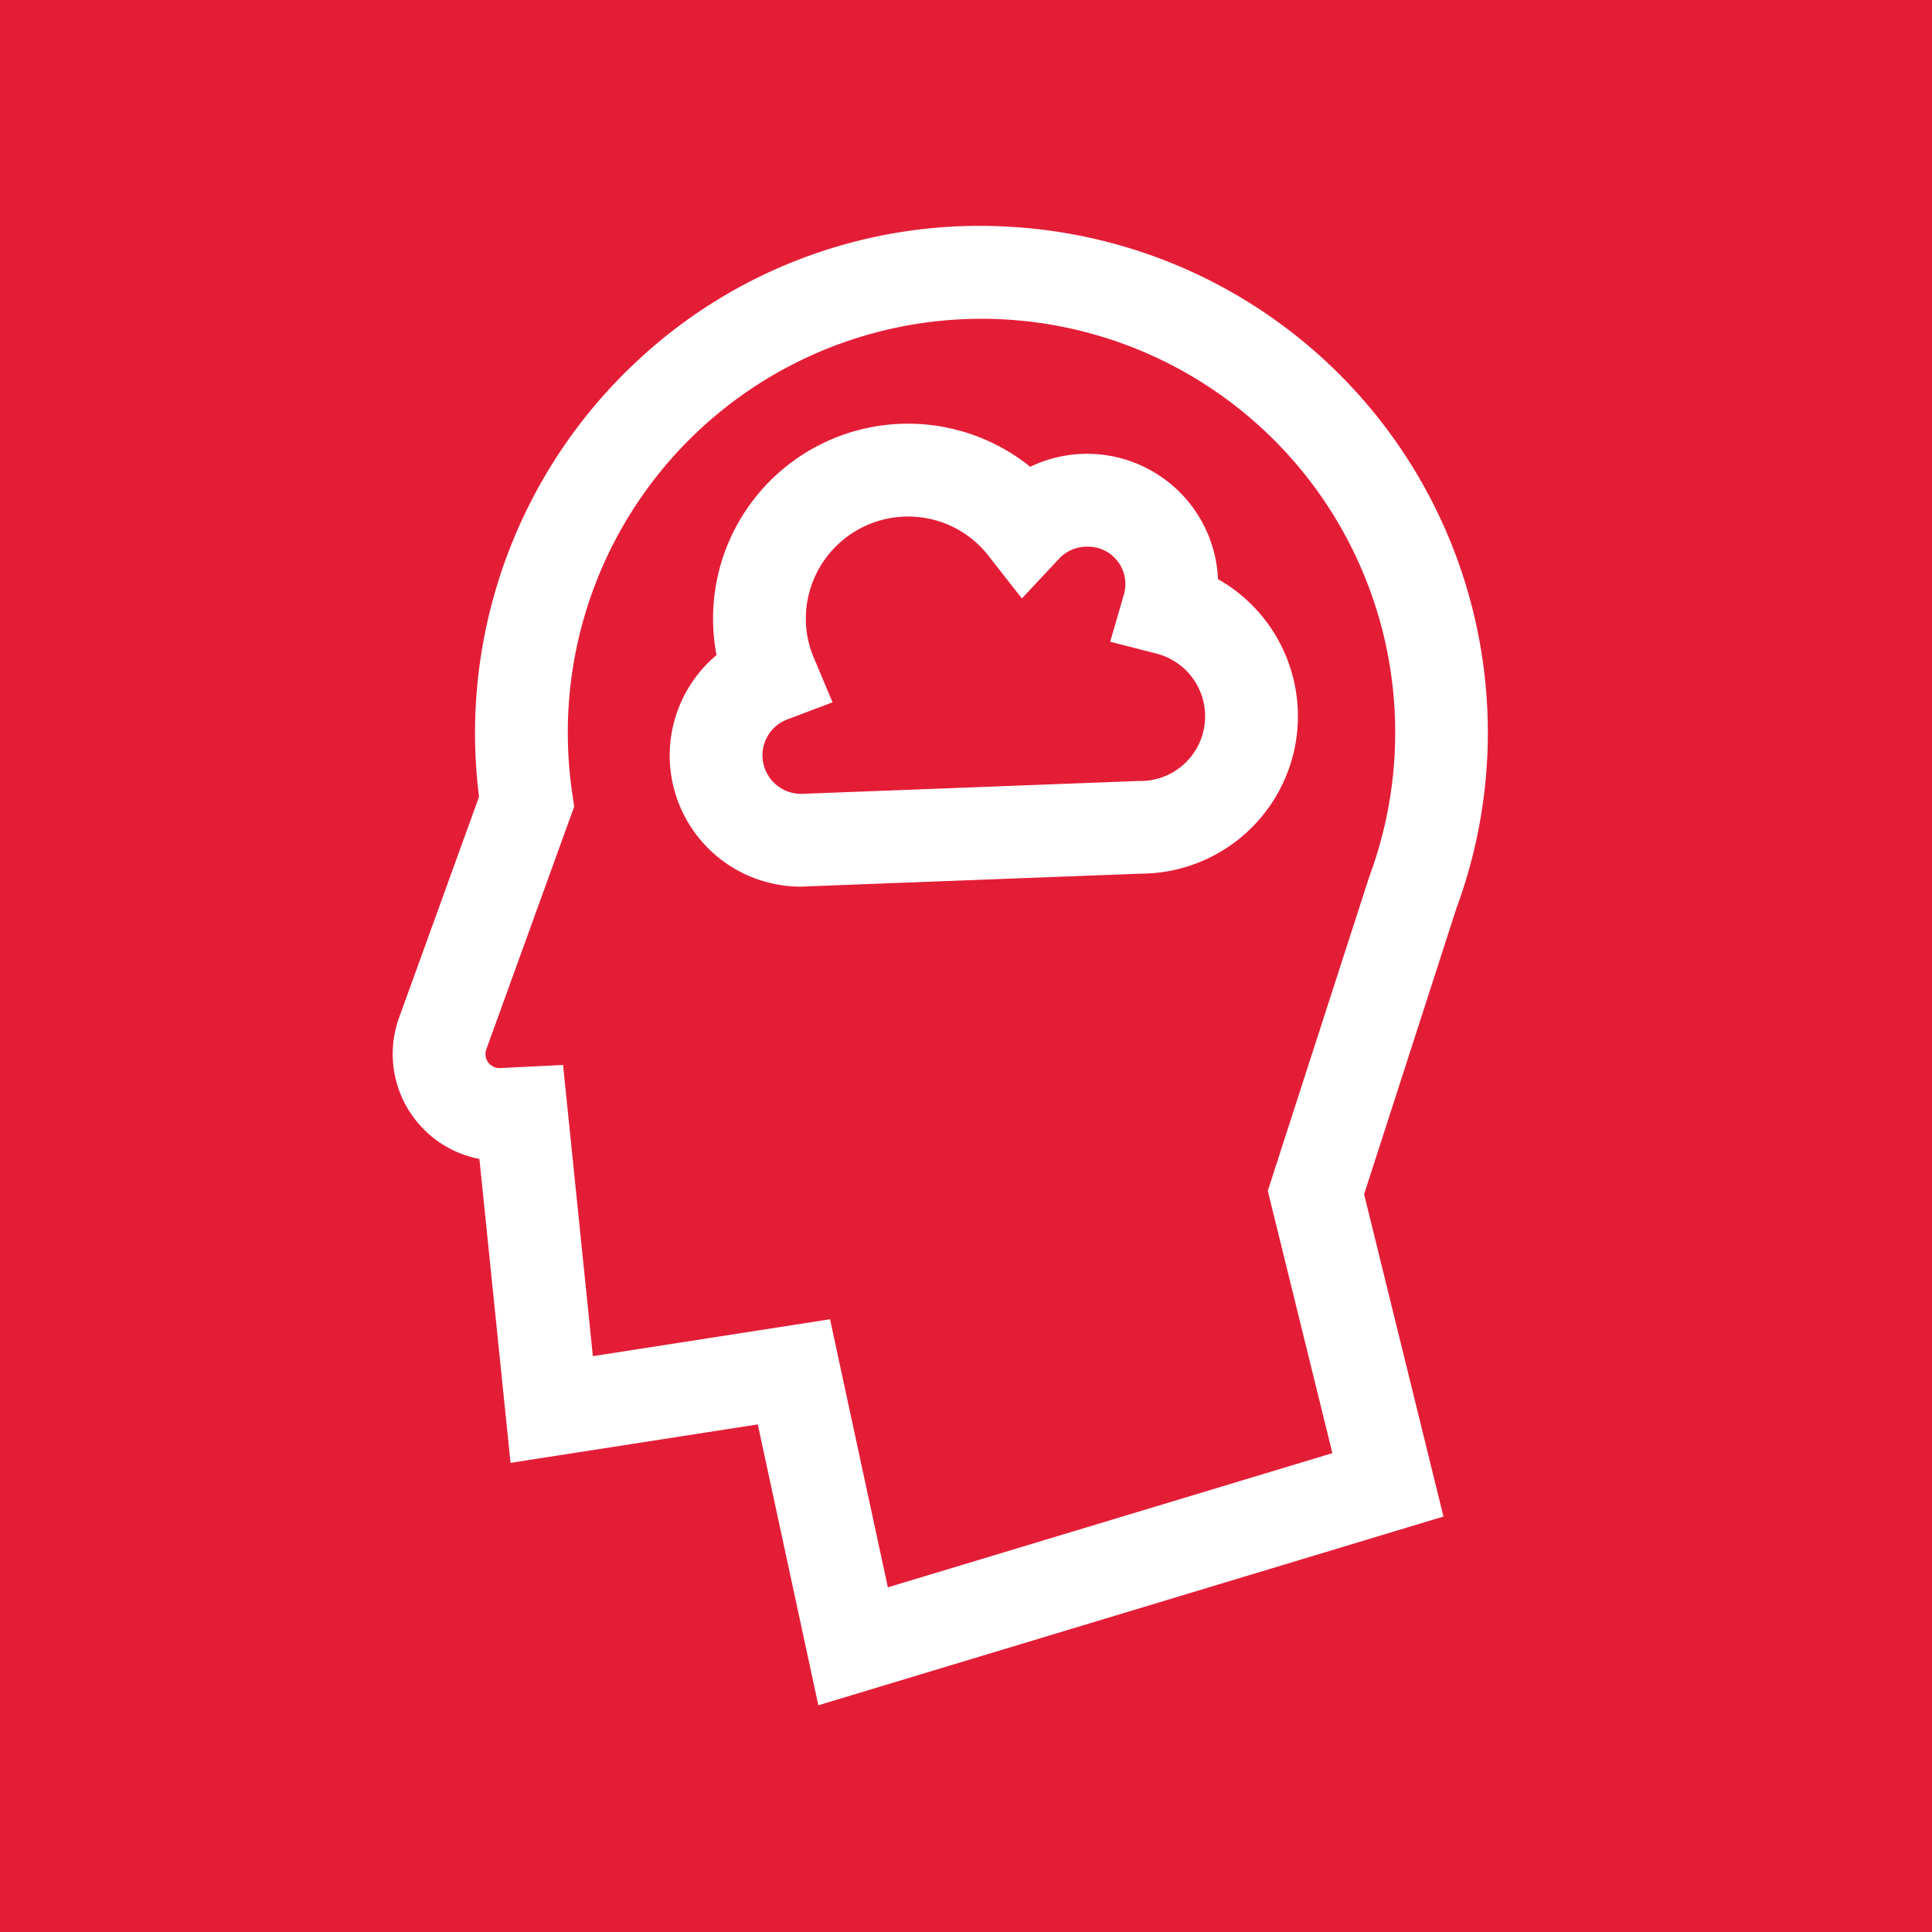 <?xml version="1.0" encoding="UTF-8"?> <svg xmlns="http://www.w3.org/2000/svg" width="89" height="89" viewBox="0 0 89 89"><g id="Group_234" data-name="Group 234" transform="translate(0.173 0.057)"><rect id="Rectangle_372" data-name="Rectangle 372" width="89" height="89" transform="translate(-0.173 -0.057)" fill="#e41d37"></rect><path id="Path_3887" data-name="Path 3887" d="M700.042,1265.341l-2.79-12.938-11.39,1.771-1.433-14a4.924,4.924,0,0,1-3.7-6.512l3.683-10.173a23.666,23.666,0,0,1-.186-2.962,23.428,23.428,0,0,1,7.342-16.992A23.1,23.1,0,0,1,709,1197.241a23.339,23.339,0,0,1,20.441,31.371l-4.258,13.188,3.656,14.847Zm.538-17.782,2.664,12.35,20.478-6.182-2.976-12.085,4.676-14.473a19.058,19.058,0,1,0-36.922-6.641,19.242,19.242,0,0,0,.215,2.873l.082.537-4.049,11.182a.631.631,0,0,0,.088.606.646.646,0,0,0,.553.262l2.893-.143,1.373,13.414Z" transform="translate(-662.517 -1186.843)" fill="#fff"></path><path id="Path_3888" data-name="Path 3888" d="M758.307,1269.74a6.04,6.04,0,0,1-3.973-10.666,8.752,8.752,0,0,1-.16-1.674,8.979,8.979,0,0,1,14.61-7,6.038,6.038,0,0,1,8.651,5.176,7.254,7.254,0,0,1-3.574,13.567l-15.551.594Zm4.848-17.049a4.714,4.714,0,0,0-4.708,4.709,4.629,4.629,0,0,0,.373,1.807l.859,2.043-2.073.784a1.762,1.762,0,0,0-1.156,1.655,1.781,1.781,0,0,0,1.778,1.779l15.551-.594a2.981,2.981,0,0,0,.824-5.867l-2.135-.548.614-2.116a1.724,1.724,0,0,0-1.693-2.263,1.752,1.752,0,0,0-1.288.568l-1.7,1.818-1.537-1.962a4.684,4.684,0,0,0-3.7-1.812" transform="translate(-721.499 -1228.954)" fill="#fff"></path></g></svg> 